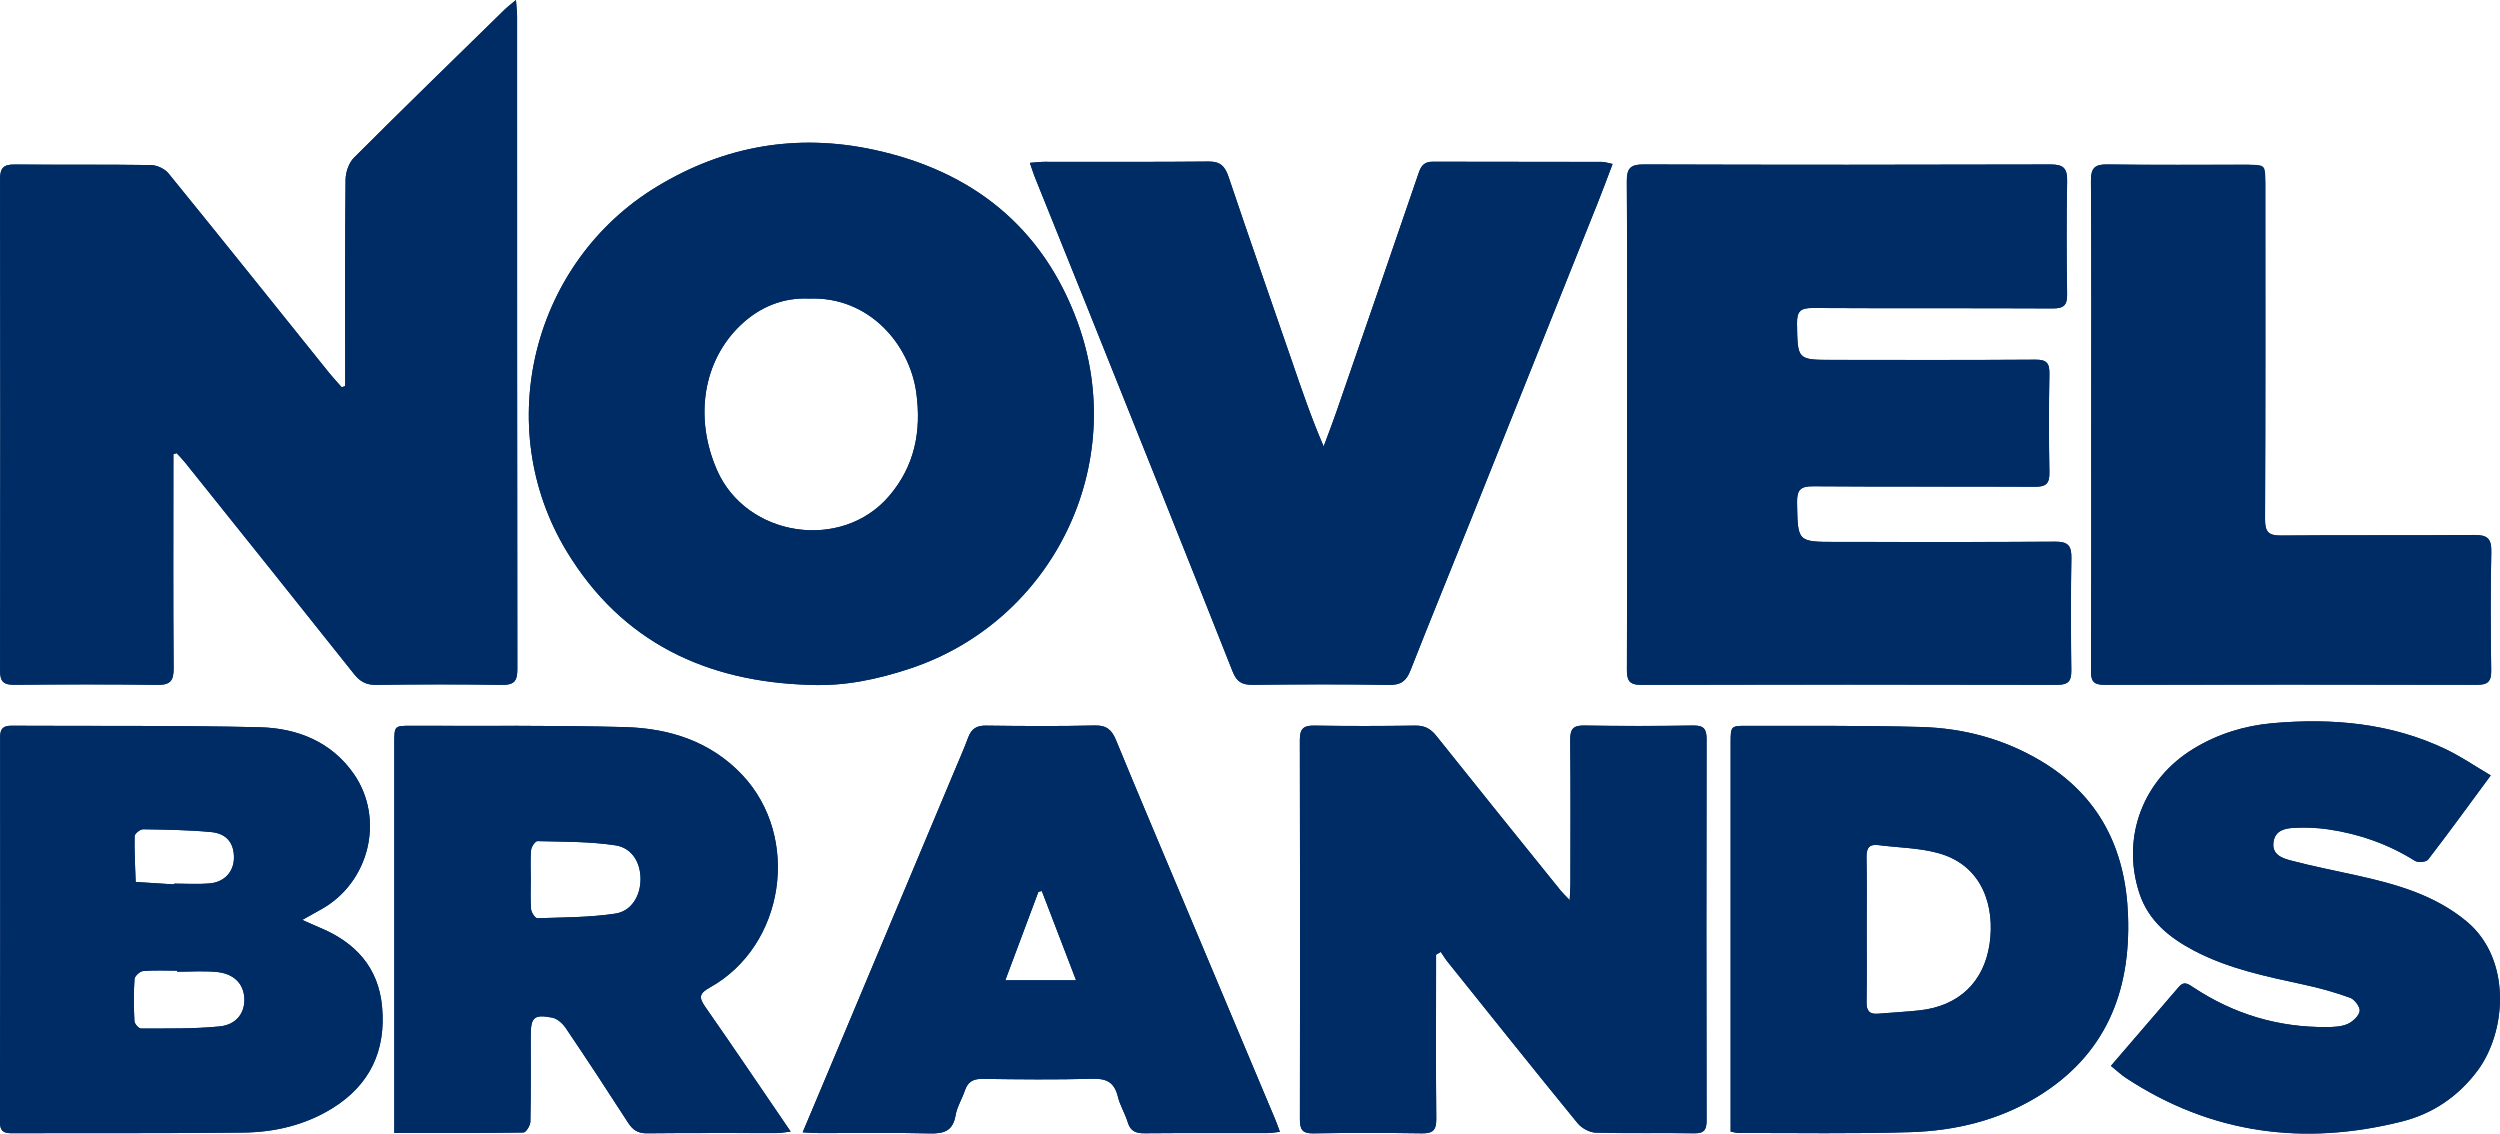 <svg width="161" height="73" viewBox="0 0 161 73" fill="none" xmlns="http://www.w3.org/2000/svg">
<path d="M33.3 1.052C33.298 0.764 33.262 0.474 33.228 0C32.878 0.295 32.68 0.44 32.506 0.61C29.26 3.787 26.002 6.952 22.79 10.163C22.462 10.492 22.259 11.095 22.255 11.574C22.214 15.678 22.23 19.782 22.23 23.887V24.862C22.156 24.887 22.081 24.914 22.005 24.939C21.738 24.635 21.461 24.34 21.206 24.025C17.759 19.737 14.325 15.44 10.853 11.17C10.612 10.873 10.111 10.637 9.725 10.63C6.797 10.587 3.867 10.624 0.936 10.596C0.248 10.59 0.005 10.803 0.005 11.517C0.023 22.075 0.025 32.63 0.005 43.188C0.002 43.907 0.241 44.107 0.927 44.1C3.998 44.073 7.068 44.063 10.138 44.104C10.962 44.116 11.187 43.843 11.181 43.036C11.147 38.764 11.165 34.49 11.165 30.215V29.247C11.235 29.227 11.307 29.204 11.377 29.181C11.555 29.379 11.747 29.567 11.914 29.776C15.546 34.313 19.182 38.848 22.799 43.401C23.184 43.889 23.581 44.111 24.215 44.102C26.92 44.068 29.625 44.061 32.328 44.104C33.122 44.118 33.318 43.846 33.316 43.082C33.295 29.073 33.302 15.061 33.3 1.052ZM69.388 20.73C67.137 14.592 62.582 11 56.259 9.642C51.3 8.578 46.633 9.395 42.303 12.02C34.286 16.878 31.628 27.467 36.494 35.503C40.045 41.37 45.502 43.921 52.18 44.107C54.393 44.197 56.507 43.748 58.573 43.066C67.8 40.025 72.757 29.914 69.388 20.73ZM57.26 31.943C54.204 35.524 48.063 34.594 46.172 30.268C44.697 26.893 45.279 23.238 47.691 20.941C48.954 19.737 50.47 19.152 52.106 19.229C55.959 19.075 58.58 22.168 59.009 25.283C59.349 27.764 58.914 30.009 57.26 31.943ZM132.356 34.884C127.653 34.918 122.949 34.9 118.243 34.9C115.737 34.9 115.771 34.9 115.728 32.354C115.714 31.528 115.969 31.308 116.774 31.315C121.535 31.352 126.295 31.32 131.057 31.347C131.749 31.349 131.993 31.15 131.98 30.44C131.943 28.317 131.941 26.193 131.98 24.073C131.993 23.37 131.783 23.157 131.077 23.163C126.739 23.193 122.401 23.177 118.063 23.177C115.728 23.177 115.762 23.177 115.725 20.821C115.714 20.025 115.974 19.83 116.732 19.834C121.886 19.862 127.044 19.837 132.198 19.862C132.891 19.864 133.13 19.667 133.119 18.952C133.083 16.519 133.076 14.084 133.119 11.651C133.135 10.828 132.864 10.59 132.058 10.592C123.326 10.617 114.593 10.619 105.858 10.59C105.007 10.587 104.757 10.823 104.764 11.689C104.802 16.896 104.782 22.104 104.782 27.313C104.782 32.522 104.793 37.841 104.768 43.107C104.768 43.807 104.901 44.107 105.689 44.104C114.62 44.079 123.549 44.082 132.48 44.102C133.195 44.102 133.396 43.857 133.387 43.17C133.356 40.764 133.347 38.358 133.392 35.952C133.408 35.147 133.18 34.877 132.352 34.884H132.356ZM103.16 10.429C99.525 10.419 95.893 10.426 92.259 10.415C91.747 10.415 91.528 10.655 91.368 11.125C89.617 16.247 87.849 21.365 86.078 26.481C85.816 27.245 85.523 27.995 85.243 28.753C84.433 26.875 83.82 25.059 83.197 23.249C81.837 19.304 80.456 15.365 79.125 11.41C78.895 10.726 78.611 10.397 77.839 10.404C74.318 10.44 70.796 10.417 67.277 10.422C67.004 10.422 66.733 10.458 66.323 10.488C66.469 10.907 66.55 11.175 66.654 11.433C67.717 14.075 68.788 16.714 69.846 19.358C73.034 27.317 76.228 35.274 79.382 43.247C79.655 43.934 80.003 44.109 80.682 44.102C83.61 44.07 86.54 44.059 89.469 44.109C90.218 44.12 90.563 43.855 90.827 43.186C92.117 39.905 93.455 36.642 94.766 33.37C97.482 26.59 100.196 19.809 102.907 13.027C103.225 12.231 103.519 11.426 103.85 10.56C103.53 10.497 103.345 10.429 103.16 10.429ZM109.905 47.605C109.905 46.941 109.716 46.719 109.041 46.728C106.704 46.764 104.365 46.766 102.027 46.728C101.317 46.714 101.116 46.95 101.123 47.646C101.154 50.732 101.139 53.816 101.136 56.903C101.134 57.195 101.111 57.49 101.089 57.973C100.8 57.669 100.642 57.524 100.509 57.358C97.836 54.041 95.156 50.726 92.501 47.395C92.13 46.927 91.743 46.723 91.145 46.73C88.977 46.76 86.806 46.764 84.638 46.73C83.946 46.719 83.709 46.934 83.709 47.644C83.729 55.796 83.727 63.948 83.714 72.097C83.714 72.73 83.867 73 84.562 72.989C86.901 72.95 89.238 72.952 91.578 72.986C92.273 72.998 92.503 72.782 92.496 72.073C92.464 68.903 92.483 65.732 92.483 62.562V61.485C92.584 61.424 92.683 61.365 92.785 61.306C92.927 61.513 93.055 61.73 93.211 61.925C95.999 65.404 98.781 68.889 101.601 72.342C101.86 72.66 102.366 72.934 102.767 72.946C104.877 73.004 106.993 72.95 109.104 72.986C109.758 72.998 109.903 72.755 109.903 72.147C109.887 63.966 109.885 55.787 109.903 47.608L109.905 47.605ZM24.606 64.837C24.373 62.292 22.88 60.689 20.597 59.742C20.27 59.605 19.947 59.456 19.464 59.243C19.972 58.959 20.328 58.757 20.685 58.56C23.775 56.843 24.8 52.748 22.783 49.839C21.332 47.751 19.119 46.891 16.714 46.834C11.395 46.71 6.071 46.766 0.749 46.737C0.208 46.732 0.009 46.921 0.009 47.476C0.02 55.737 0.018 64 0 72.261C0 72.835 0.217 72.98 0.747 72.98C5.73 72.959 10.716 72.998 15.699 72.936C17.709 72.909 19.658 72.451 21.407 71.367C23.832 69.864 24.863 67.644 24.606 64.837ZM8.667 53.85C8.672 53.689 9.024 53.401 9.211 53.404C10.671 53.426 12.137 53.447 13.59 53.583C14.621 53.678 15.095 54.327 15.065 55.297C15.038 56.152 14.452 56.805 13.509 56.891C12.755 56.957 11.99 56.905 11.228 56.905V56.946C11.171 56.946 11.115 56.95 11.061 56.946C10.285 56.898 9.511 56.848 8.737 56.798C8.706 55.816 8.647 54.832 8.667 53.85ZM14.136 66.102C12.462 66.265 10.768 66.231 9.085 66.238C8.936 66.24 8.665 65.934 8.656 65.762C8.613 64.859 8.602 63.952 8.661 63.052C8.674 62.859 9.008 62.553 9.216 62.535C9.942 62.472 10.677 62.51 11.408 62.51V62.576C12.252 62.576 13.1 62.515 13.935 62.592C15.052 62.694 15.679 63.336 15.735 64.265C15.792 65.206 15.243 65.996 14.136 66.102ZM45.419 64.844C44.983 64.222 45.038 63.971 45.726 63.587C50.538 60.905 51.591 53.927 47.801 49.905C45.762 47.742 43.098 46.903 40.248 46.825C35.662 46.701 31.069 46.76 26.478 46.742C25.395 46.739 25.393 46.742 25.393 47.877V72.964C28.26 72.964 30.988 72.975 33.715 72.932C33.873 72.93 34.153 72.481 34.157 72.234C34.196 70.395 34.178 68.556 34.18 66.714C34.18 65.515 34.381 65.308 35.56 65.535C35.888 65.596 36.239 65.914 36.438 66.211C37.796 68.22 39.127 70.249 40.442 72.29C40.745 72.762 41.072 72.991 41.663 72.984C44.451 72.955 47.239 72.973 50.028 72.968C50.283 72.968 50.538 72.916 50.919 72.875C49.024 70.1 47.244 67.456 45.419 64.844ZM39.626 58.837C37.972 59.086 36.28 59.079 34.602 59.134C34.469 59.136 34.218 58.769 34.202 58.558C34.148 57.912 34.182 57.258 34.182 56.608C34.182 55.957 34.146 55.358 34.202 54.742C34.22 54.531 34.473 54.163 34.611 54.168C36.289 54.211 37.986 54.188 39.637 54.44C40.72 54.603 41.259 55.576 41.252 56.635C41.245 57.678 40.677 58.68 39.626 58.837ZM137.044 58.948C136.886 54.658 135.185 51.249 131.447 49.014C129.076 47.596 126.464 46.896 123.73 46.819C120.014 46.714 116.294 46.757 112.574 46.744C111.457 46.737 111.453 46.744 111.453 47.843V72.875C111.703 72.921 111.838 72.964 111.976 72.964C115.667 72.957 119.36 73.025 123.046 72.909C125.913 72.819 128.688 72.154 131.176 70.648C135.555 67.993 137.229 63.939 137.044 58.948ZM128.131 60.782C127.763 63.265 126.134 64.789 123.624 65.068C122.73 65.165 121.832 65.206 120.937 65.283C120.384 65.331 120.199 65.084 120.206 64.54C120.231 62.957 120.215 61.374 120.215 59.791C120.215 58.209 120.233 56.737 120.204 55.213C120.194 54.642 120.35 54.347 120.959 54.424C122.261 54.59 123.605 54.599 124.853 54.948C127.727 55.753 128.476 58.447 128.131 60.782ZM159.333 34.451C155.193 34.49 151.054 34.449 146.914 34.487C146.109 34.494 145.867 34.277 145.869 33.451C145.901 26.209 145.89 18.964 145.887 11.721C145.887 10.98 145.508 10.609 144.75 10.608C141.737 10.605 138.725 10.633 135.711 10.59C134.903 10.578 134.653 10.819 134.657 11.642C134.691 16.878 134.675 22.111 134.675 27.347C134.675 32.583 134.684 37.93 134.662 43.22C134.66 43.88 134.845 44.102 135.519 44.1C143.519 44.079 151.516 44.082 159.516 44.1C160.206 44.1 160.445 43.896 160.436 43.184C160.398 40.637 160.384 38.088 160.441 35.544C160.461 34.664 160.17 34.444 159.333 34.451ZM82.125 72.093C80.104 67.281 78.078 62.472 76.057 57.662C74.656 54.331 73.246 51.007 71.872 47.667C71.604 47.014 71.274 46.705 70.514 46.721C68.177 46.776 65.838 46.76 63.5 46.73C62.898 46.721 62.562 46.932 62.357 47.485C62.081 48.224 61.761 48.948 61.456 49.676C58.923 55.712 56.39 61.748 53.856 67.782C53.159 69.442 52.46 71.102 51.693 72.923C52.166 72.943 52.469 72.971 52.773 72.971C55.14 72.973 57.506 72.932 59.873 72.991C60.793 73.016 61.368 72.837 61.54 71.821C61.632 71.277 61.953 70.775 62.133 70.243C62.321 69.683 62.652 69.472 63.259 69.478C65.623 69.513 67.992 69.537 70.356 69.472C71.272 69.444 71.768 69.71 71.989 70.617C72.127 71.188 72.456 71.71 72.628 72.274C72.799 72.841 73.138 72.986 73.693 72.982C76.341 72.959 78.99 72.973 81.638 72.968C81.875 72.968 82.112 72.921 82.425 72.889C82.301 72.558 82.222 72.322 82.125 72.093ZM64.741 63.129C65.472 61.172 66.174 59.302 66.873 57.433C66.945 57.415 67.02 57.399 67.094 57.381C67.807 59.24 68.52 61.1 69.3 63.129H64.741ZM158.857 59.34C156.795 57.626 154.309 56.937 151.769 56.374C150.343 56.057 148.906 55.78 147.496 55.404C146.954 55.258 146.298 55.025 146.415 54.22C146.526 53.46 147.164 53.338 147.749 53.308C148.477 53.272 149.217 53.299 149.937 53.406C151.933 53.698 153.806 54.356 155.529 55.438C155.726 55.56 156.247 55.515 156.369 55.356C157.709 53.619 158.997 51.841 160.404 49.934C159.392 49.338 158.489 48.717 157.512 48.249C153.975 46.56 150.205 46.236 146.372 46.569C144.577 46.726 142.844 47.254 141.27 48.213C138.021 50.188 136.597 53.903 137.775 57.515C138.355 59.295 139.713 60.388 141.297 61.22C143.516 62.388 145.944 62.882 148.364 63.408C149.375 63.626 150.384 63.903 151.354 64.258C151.64 64.363 152.006 64.859 151.963 65.116C151.911 65.433 151.521 65.794 151.191 65.941C150.799 66.118 150.316 66.138 149.869 66.143C146.745 66.175 143.873 65.32 141.263 63.594C140.945 63.383 140.665 63.152 140.32 63.553C138.892 65.22 137.457 66.884 135.945 68.639C136.343 68.959 136.606 69.213 136.907 69.41C142.409 73.034 148.383 73.8 154.681 72.22C156.655 71.726 158.322 70.608 159.567 68.927C161.431 66.408 161.751 61.753 158.857 59.34Z" fill="#002C65"/>
<path d="M11.165 29.247C11.165 29.569 11.165 29.893 11.165 30.215C11.165 34.489 11.147 38.762 11.181 43.036C11.188 43.843 10.962 44.115 10.139 44.104C7.068 44.061 3.998 44.07 0.928 44.099C0.242 44.106 0.003 43.907 0.005 43.188C0.025 32.632 0.025 22.075 0.005 11.517C0.005 10.802 0.249 10.587 0.937 10.594C3.867 10.621 6.795 10.585 9.726 10.63C10.109 10.637 10.612 10.873 10.854 11.17C14.326 15.437 17.759 19.737 21.206 24.025C21.459 24.34 21.739 24.635 22.005 24.939C22.079 24.913 22.156 24.886 22.23 24.861C22.23 24.537 22.23 24.211 22.23 23.886C22.23 19.782 22.212 15.678 22.255 11.576C22.26 11.097 22.463 10.492 22.79 10.165C26.002 6.954 29.258 3.789 32.506 0.612C32.68 0.442 32.879 0.294 33.228 0.002C33.262 0.476 33.3 0.766 33.3 1.054C33.303 15.063 33.298 29.072 33.318 43.084C33.318 43.848 33.124 44.12 32.33 44.106C29.628 44.063 26.923 44.07 24.218 44.106C23.584 44.113 23.187 43.893 22.799 43.406C19.185 38.852 15.548 34.317 11.914 29.78C11.747 29.571 11.555 29.383 11.377 29.186C11.307 29.208 11.237 29.229 11.167 29.251L11.165 29.247Z" fill="#002C65"/>
<path d="M69.388 20.73C67.136 14.591 62.582 11 56.258 9.641C51.3 8.578 46.632 9.394 42.303 12.02C34.285 16.877 31.628 27.467 36.494 35.503C40.045 41.369 45.502 43.92 52.179 44.106C54.393 44.197 56.506 43.748 58.573 43.065C67.8 40.025 72.756 29.913 69.388 20.73ZM57.26 31.943C54.203 35.523 48.062 34.594 46.172 30.267C44.697 26.893 45.279 23.238 47.69 20.941C48.953 19.737 50.469 19.151 52.105 19.229C55.958 19.074 58.58 22.167 59.008 25.283C59.349 27.764 58.913 30.009 57.26 31.943Z" fill="#002C65"/>
<path d="M104.787 27.313C104.787 22.105 104.807 16.898 104.769 11.69C104.762 10.826 105.012 10.588 105.865 10.59C114.598 10.619 123.331 10.617 132.066 10.592C132.871 10.592 133.144 10.828 133.126 11.651C133.079 14.084 133.085 16.52 133.124 18.953C133.135 19.665 132.896 19.864 132.203 19.862C127.048 19.837 121.891 19.862 116.736 19.835C115.978 19.83 115.719 20.025 115.73 20.823C115.764 23.179 115.73 23.179 118.065 23.179C122.403 23.179 126.742 23.195 131.08 23.164C131.786 23.159 131.996 23.37 131.982 24.073C131.942 26.195 131.944 28.318 131.982 30.44C131.993 31.15 131.752 31.349 131.059 31.347C126.299 31.322 121.537 31.352 116.777 31.316C115.972 31.309 115.719 31.529 115.733 32.354C115.775 34.901 115.742 34.901 118.248 34.901C122.952 34.901 127.657 34.919 132.361 34.885C133.187 34.878 133.417 35.148 133.401 35.953C133.356 38.359 133.365 40.764 133.397 43.17C133.406 43.86 133.203 44.105 132.49 44.102C123.558 44.082 114.629 44.08 105.698 44.105C104.911 44.105 104.775 43.807 104.778 43.107C104.803 37.842 104.791 32.578 104.791 27.313H104.787Z" fill="#002C65"/>
<path d="M66.322 10.487C66.733 10.458 67.004 10.422 67.276 10.422C70.798 10.417 74.317 10.44 77.839 10.403C78.61 10.397 78.897 10.725 79.127 11.41C80.458 15.365 81.839 19.304 83.197 23.249C83.819 25.061 84.433 26.875 85.245 28.753C85.525 27.995 85.816 27.245 86.08 26.48C87.849 21.363 89.619 16.247 91.37 11.122C91.53 10.653 91.749 10.412 92.261 10.415C95.895 10.426 99.528 10.419 103.162 10.426C103.347 10.426 103.534 10.494 103.852 10.558C103.523 11.424 103.227 12.229 102.909 13.025C100.198 19.807 97.486 26.589 94.767 33.369C93.457 36.642 92.119 39.905 90.829 43.184C90.565 43.852 90.219 44.118 89.471 44.106C86.542 44.056 83.612 44.068 80.684 44.1C80.007 44.106 79.657 43.934 79.384 43.247C76.23 35.274 73.036 27.317 69.848 19.358C68.79 16.714 67.719 14.075 66.656 11.433C66.552 11.174 66.471 10.907 66.325 10.487H66.322Z" fill="#002C65"/>
<path d="M92.482 61.483C92.482 61.841 92.482 62.202 92.482 62.56C92.482 65.73 92.464 68.9 92.496 72.07C92.502 72.78 92.272 72.996 91.577 72.986C89.24 72.95 86.901 72.948 84.564 72.986C83.869 72.998 83.713 72.728 83.713 72.095C83.727 63.943 83.729 55.791 83.711 47.642C83.711 46.932 83.948 46.717 84.638 46.728C86.806 46.764 88.976 46.76 91.144 46.728C91.74 46.721 92.13 46.925 92.5 47.39C95.155 50.723 97.835 54.036 100.509 57.354C100.642 57.519 100.8 57.664 101.088 57.968C101.111 57.485 101.134 57.191 101.134 56.898C101.136 53.812 101.154 50.728 101.122 47.642C101.116 46.946 101.316 46.71 102.027 46.721C104.364 46.76 106.704 46.757 109.041 46.721C109.715 46.71 109.905 46.934 109.905 47.599C109.887 55.778 109.887 63.959 109.905 72.138C109.905 72.746 109.76 72.991 109.106 72.98C106.995 72.943 104.881 72.998 102.769 72.939C102.37 72.927 101.862 72.651 101.603 72.336C98.783 68.882 96.001 65.397 93.213 61.918C93.057 61.723 92.929 61.506 92.787 61.299C92.685 61.358 92.584 61.419 92.484 61.478L92.482 61.483Z" fill="#002C65"/>
<path d="M24.606 64.837C24.373 62.293 22.88 60.69 20.597 59.742C20.27 59.606 19.947 59.456 19.464 59.243C19.972 58.96 20.328 58.758 20.685 58.56C23.775 56.844 24.8 52.749 22.783 49.839C21.332 47.751 19.119 46.892 16.714 46.835C11.395 46.71 6.071 46.767 0.749 46.737C0.208 46.733 0.009 46.921 0.009 47.477C0.02 55.737 0.018 64 0 72.261C0 72.835 0.217 72.98 0.747 72.98C5.73 72.96 10.716 72.998 15.699 72.937C17.709 72.91 19.658 72.452 21.407 71.368C23.832 69.864 24.863 67.644 24.606 64.837ZM8.667 53.851C8.672 53.69 9.024 53.402 9.211 53.404C10.671 53.427 12.137 53.447 13.59 53.583C14.621 53.678 15.095 54.327 15.065 55.297C15.038 56.152 14.452 56.805 13.509 56.892C12.755 56.957 11.99 56.905 11.228 56.905V56.946C11.171 56.946 11.115 56.95 11.061 56.946C10.285 56.898 9.511 56.849 8.737 56.799C8.706 55.817 8.647 54.833 8.667 53.851ZM14.136 66.103C12.462 66.266 10.768 66.232 9.085 66.239C8.936 66.241 8.665 65.935 8.656 65.762C8.613 64.86 8.602 63.953 8.661 63.053C8.674 62.86 9.008 62.554 9.216 62.536C9.942 62.472 10.677 62.511 11.408 62.511V62.576C12.252 62.576 13.1 62.515 13.935 62.592C15.052 62.694 15.679 63.336 15.735 64.266C15.792 65.207 15.243 65.996 14.136 66.103Z" fill="#002C65"/>
<path d="M45.419 64.843C44.983 64.222 45.037 63.97 45.725 63.587C50.537 60.905 51.591 53.927 47.801 49.905C45.761 47.741 43.097 46.902 40.248 46.825C35.662 46.701 31.069 46.76 26.478 46.741C25.395 46.739 25.393 46.741 25.393 47.877V72.964C28.26 72.964 30.987 72.975 33.715 72.932C33.873 72.93 34.152 72.481 34.157 72.233C34.195 70.394 34.177 68.555 34.179 66.714C34.179 65.515 34.38 65.308 35.56 65.535C35.887 65.596 36.239 65.914 36.438 66.211C37.796 68.22 39.127 70.249 40.442 72.29C40.744 72.762 41.071 72.991 41.663 72.984C44.451 72.954 47.239 72.973 50.028 72.968C50.282 72.968 50.537 72.916 50.919 72.875C49.024 70.1 47.244 67.456 45.419 64.843ZM39.625 58.837C37.972 59.086 36.28 59.079 34.601 59.134C34.468 59.136 34.218 58.769 34.202 58.558C34.148 57.911 34.182 57.258 34.182 56.608C34.182 55.957 34.146 55.358 34.202 54.741C34.22 54.531 34.473 54.163 34.61 54.168C36.289 54.211 37.985 54.188 39.637 54.44C40.719 54.603 41.259 55.576 41.252 56.635C41.245 57.678 40.677 58.68 39.625 58.837Z" fill="#002C65"/>
<path d="M137.045 58.948C136.887 54.658 135.186 51.25 131.448 49.014C129.077 47.597 126.464 46.896 123.73 46.819C120.014 46.715 116.294 46.758 112.574 46.744C111.458 46.737 111.453 46.744 111.453 47.844V72.876C111.704 72.921 111.839 72.964 111.976 72.964C115.667 72.957 119.36 73.025 123.046 72.91C125.914 72.819 128.689 72.154 131.177 70.649C135.556 67.993 137.23 63.939 137.045 58.948ZM128.131 60.783C127.764 63.266 126.135 64.789 123.624 65.068C122.731 65.166 121.833 65.207 120.937 65.284C120.384 65.331 120.199 65.084 120.206 64.54C120.231 62.957 120.215 61.374 120.215 59.792C120.215 58.209 120.233 56.737 120.204 55.213C120.195 54.642 120.351 54.347 120.96 54.424C122.261 54.59 123.606 54.599 124.853 54.948C127.728 55.753 128.476 58.447 128.131 60.783Z" fill="#002C65"/>
<path d="M134.675 27.347C134.675 22.111 134.691 16.878 134.657 11.644C134.653 10.819 134.903 10.581 135.711 10.592C138.725 10.633 141.736 10.608 144.75 10.61C145.885 10.61 145.887 10.615 145.887 11.724C145.887 18.966 145.901 26.211 145.869 33.454C145.865 34.279 146.108 34.497 146.912 34.49C151.051 34.452 155.191 34.495 159.331 34.456C160.17 34.449 160.459 34.667 160.438 35.547C160.382 38.093 160.395 40.64 160.431 43.186C160.443 43.901 160.201 44.105 159.511 44.102C151.514 44.084 143.514 44.084 135.517 44.102C134.842 44.102 134.657 43.882 134.66 43.223C134.682 37.932 134.673 32.64 134.673 27.349L134.675 27.347Z" fill="#002C65"/>
<path d="M82.125 72.093C80.104 67.281 78.078 62.472 76.057 57.662C74.656 54.331 73.246 51.007 71.872 47.667C71.603 47.014 71.274 46.705 70.514 46.721C68.177 46.776 65.837 46.76 63.5 46.73C62.898 46.721 62.562 46.932 62.356 47.486C62.081 48.225 61.761 48.948 61.456 49.676C58.923 55.712 56.389 61.748 53.856 67.782C53.159 69.442 52.459 71.102 51.692 72.923C52.166 72.944 52.468 72.971 52.773 72.971C55.139 72.973 57.506 72.932 59.872 72.991C60.793 73.016 61.368 72.837 61.54 71.821C61.632 71.277 61.952 70.776 62.133 70.243C62.32 69.683 62.652 69.472 63.259 69.479C65.623 69.513 67.992 69.538 70.356 69.472C71.272 69.445 71.768 69.71 71.989 70.617C72.127 71.188 72.456 71.71 72.627 72.275C72.799 72.841 73.137 72.987 73.692 72.982C76.341 72.959 78.989 72.973 81.638 72.969C81.875 72.969 82.112 72.921 82.425 72.889C82.301 72.558 82.222 72.322 82.125 72.093ZM64.741 63.13C65.472 61.172 66.173 59.302 66.873 57.433C66.945 57.415 67.019 57.399 67.094 57.381C67.807 59.241 68.519 61.1 69.3 63.13H64.741Z" fill="#002C65"/>
<path d="M135.946 68.64C137.457 66.885 138.892 65.22 140.32 63.554C140.665 63.152 140.945 63.386 141.263 63.597C143.873 65.322 146.745 66.177 149.869 66.143C150.314 66.139 150.799 66.118 151.191 65.941C151.521 65.794 151.911 65.433 151.963 65.116C152.006 64.86 151.64 64.363 151.354 64.259C150.384 63.903 149.375 63.629 148.365 63.408C145.944 62.882 143.517 62.388 141.297 61.223C139.713 60.39 138.355 59.295 137.773 57.517C136.595 53.905 138.019 50.191 141.267 48.216C142.842 47.259 144.572 46.73 146.37 46.574C150.203 46.238 153.973 46.565 157.508 48.254C158.485 48.721 159.387 49.343 160.402 49.939C158.995 51.846 157.704 53.624 156.366 55.361C156.245 55.52 155.723 55.565 155.527 55.443C153.804 54.361 151.931 53.703 149.935 53.411C149.215 53.306 148.473 53.279 147.746 53.316C147.16 53.345 146.521 53.468 146.411 54.227C146.294 55.03 146.952 55.266 147.494 55.411C148.904 55.787 150.341 56.064 151.767 56.381C154.307 56.944 156.793 57.633 158.852 59.35C161.749 61.76 161.429 66.415 159.563 68.935C158.318 70.617 156.651 71.733 154.679 72.227C148.38 73.808 142.407 73.041 136.904 69.418C136.604 69.22 136.338 68.966 135.943 68.647L135.946 68.64Z" fill="#002C65"/>
</svg>
